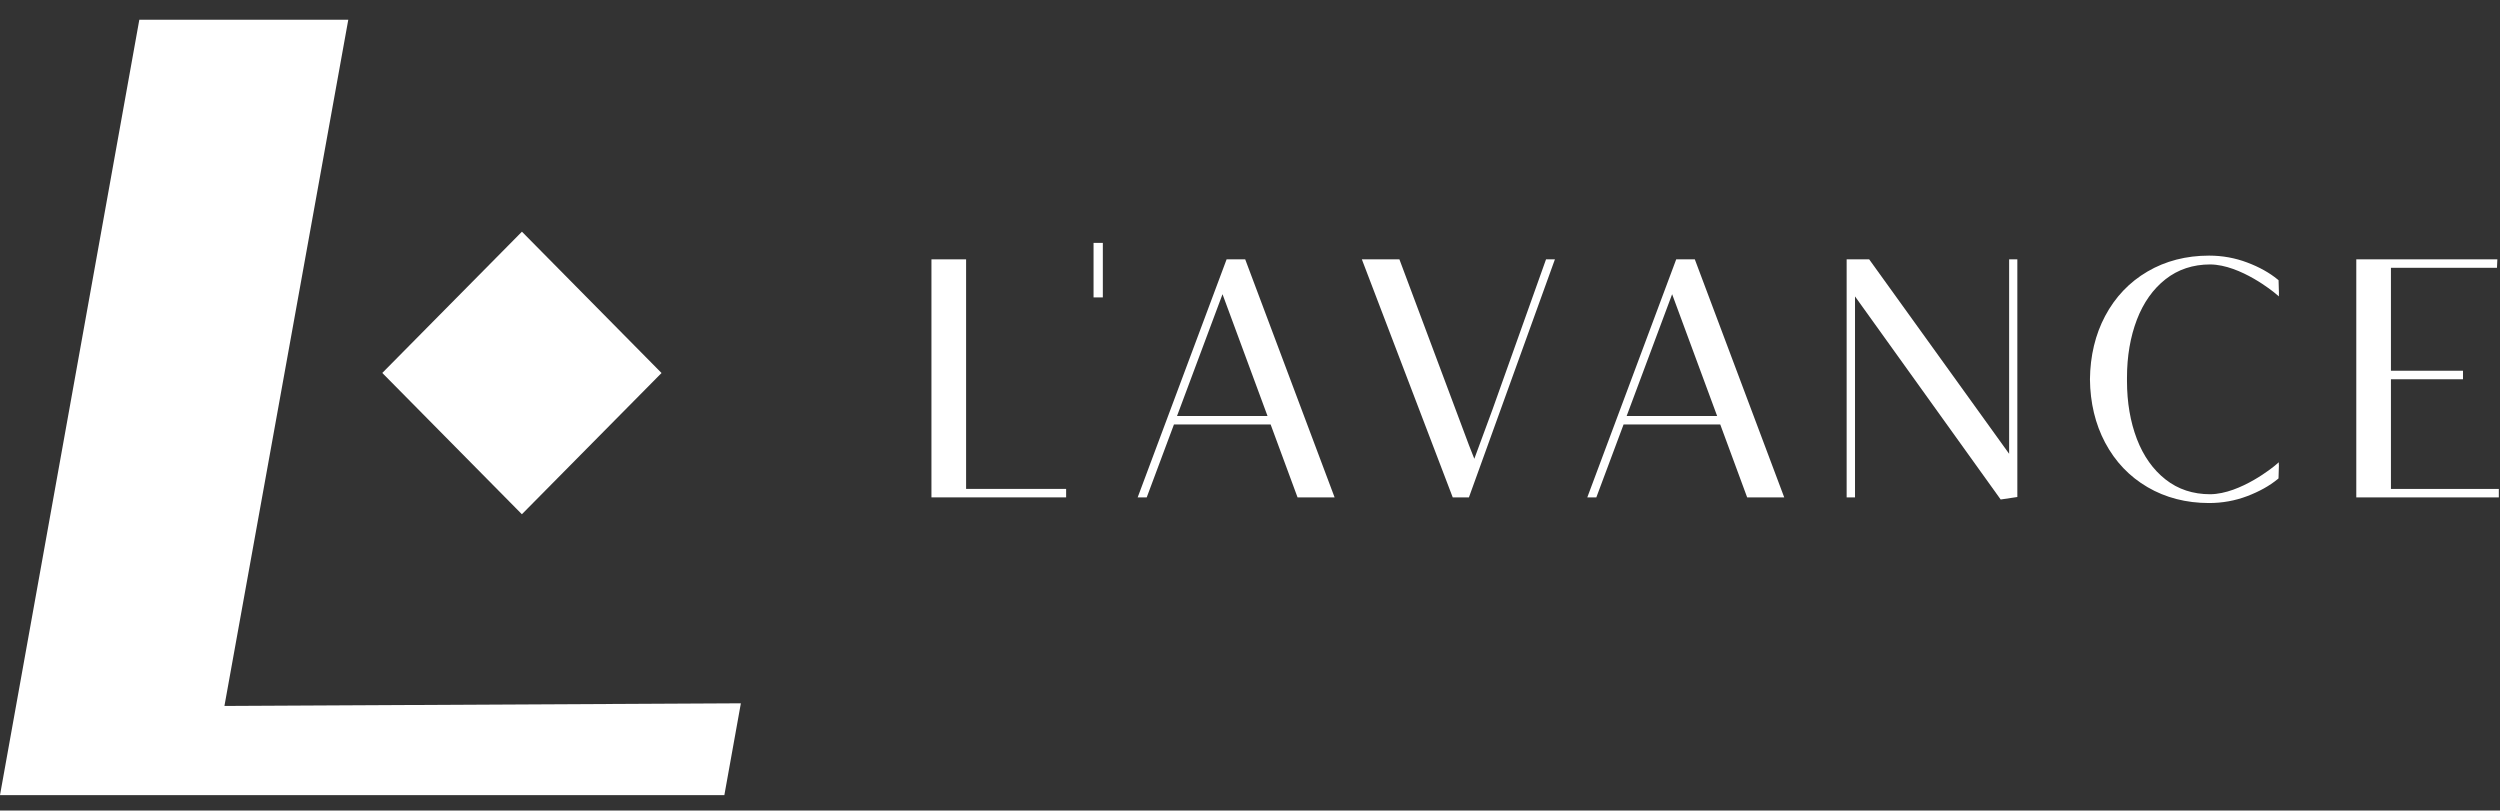 <svg xmlns="http://www.w3.org/2000/svg" width="219" height="71" viewBox="0 0 219 71" fill="none"><rect x="0" y="0" width="219" height="71" fill="#333333" stroke="none"/><path d="M96.608 21.277H95.795V26.053H96.608V21.277Z" fill="white"></path><path d="M84.63 22.719H81.595V43.57H93.393V42.828H84.63V22.719Z" fill="white"></path><path d="M107.45 22.719L99.66 43.57H100.453L102.837 37.186H111.308L113.665 43.57H116.911L109.08 22.719H107.45ZM103.108 36.44L107.092 25.772L111.034 36.44H103.108Z" fill="white"></path><path d="M146.836 22.719L139.047 43.57H139.839L142.224 37.186H150.695L153.051 43.57H156.298L148.466 22.719H146.836ZM142.495 36.44L146.478 25.772L150.42 36.44H142.495Z" fill="white"></path><path d="M130.739 35.884L129.15 40.19L128.685 39.008L122.588 22.719H119.299L127.259 43.57H128.678L136.21 22.719H135.432L130.739 35.884Z" fill="white"></path><path d="M176 39.753L163.74 22.719H161.766V43.57H162.499V25.965L175.259 43.756L176.719 43.538V22.719H176V39.753Z" fill="white"></path><path d="M209.446 42.828V33.225H215.758V32.479H209.446V23.461H218.734L218.768 22.719H206.411V43.57H218.897V42.828H209.446Z" fill="white"></path><path d="M199.602 24.548L199.525 24.484C198.813 23.897 197.916 23.394 196.859 22.997C195.803 22.596 194.68 22.392 193.515 22.392C191.513 22.392 189.699 22.859 188.121 23.785C186.539 24.709 185.291 26.021 184.408 27.685C183.55 29.303 183.101 31.167 183.08 33.232C183.101 35.29 183.55 37.154 184.408 38.772C185.291 40.439 186.542 41.751 188.121 42.673C189.699 43.598 191.513 44.066 193.515 44.066C194.676 44.066 195.803 43.862 196.856 43.461C197.912 43.06 198.809 42.56 199.522 41.973L199.598 41.91L199.633 40.728L199.623 40.742V40.495L199.268 40.798C199.24 40.823 196.3 43.271 193.613 43.295C192.108 43.295 190.794 42.863 189.706 42.004C188.611 41.146 187.766 39.954 187.192 38.459C186.615 36.95 186.324 35.24 186.324 33.376V33.316C186.324 33.288 186.324 33.264 186.324 33.218C186.324 33.193 186.324 33.165 186.324 33.141V33.081C186.324 31.22 186.615 29.511 187.192 28.002C187.766 26.507 188.611 25.314 189.706 24.456C190.794 23.602 192.108 23.165 193.613 23.165C196.303 23.19 199.24 25.638 199.272 25.663L199.63 25.965V25.719L199.637 25.733L199.602 24.551V24.548Z" fill="white"></path><path d="M64.9 61.61C64.417 64.29 63.937 66.971 63.454 69.654H0C4.067 47.013 8.137 24.368 12.204 1.731H30.509C26.897 21.765 23.279 41.807 19.66 61.842C34.736 61.761 49.818 61.684 64.897 61.61H64.9Z" fill="white"></path><path d="M45.721 20.296L33.489 32.67L45.717 45.048L57.95 32.675L45.721 20.296Z" fill="white"></path></svg>